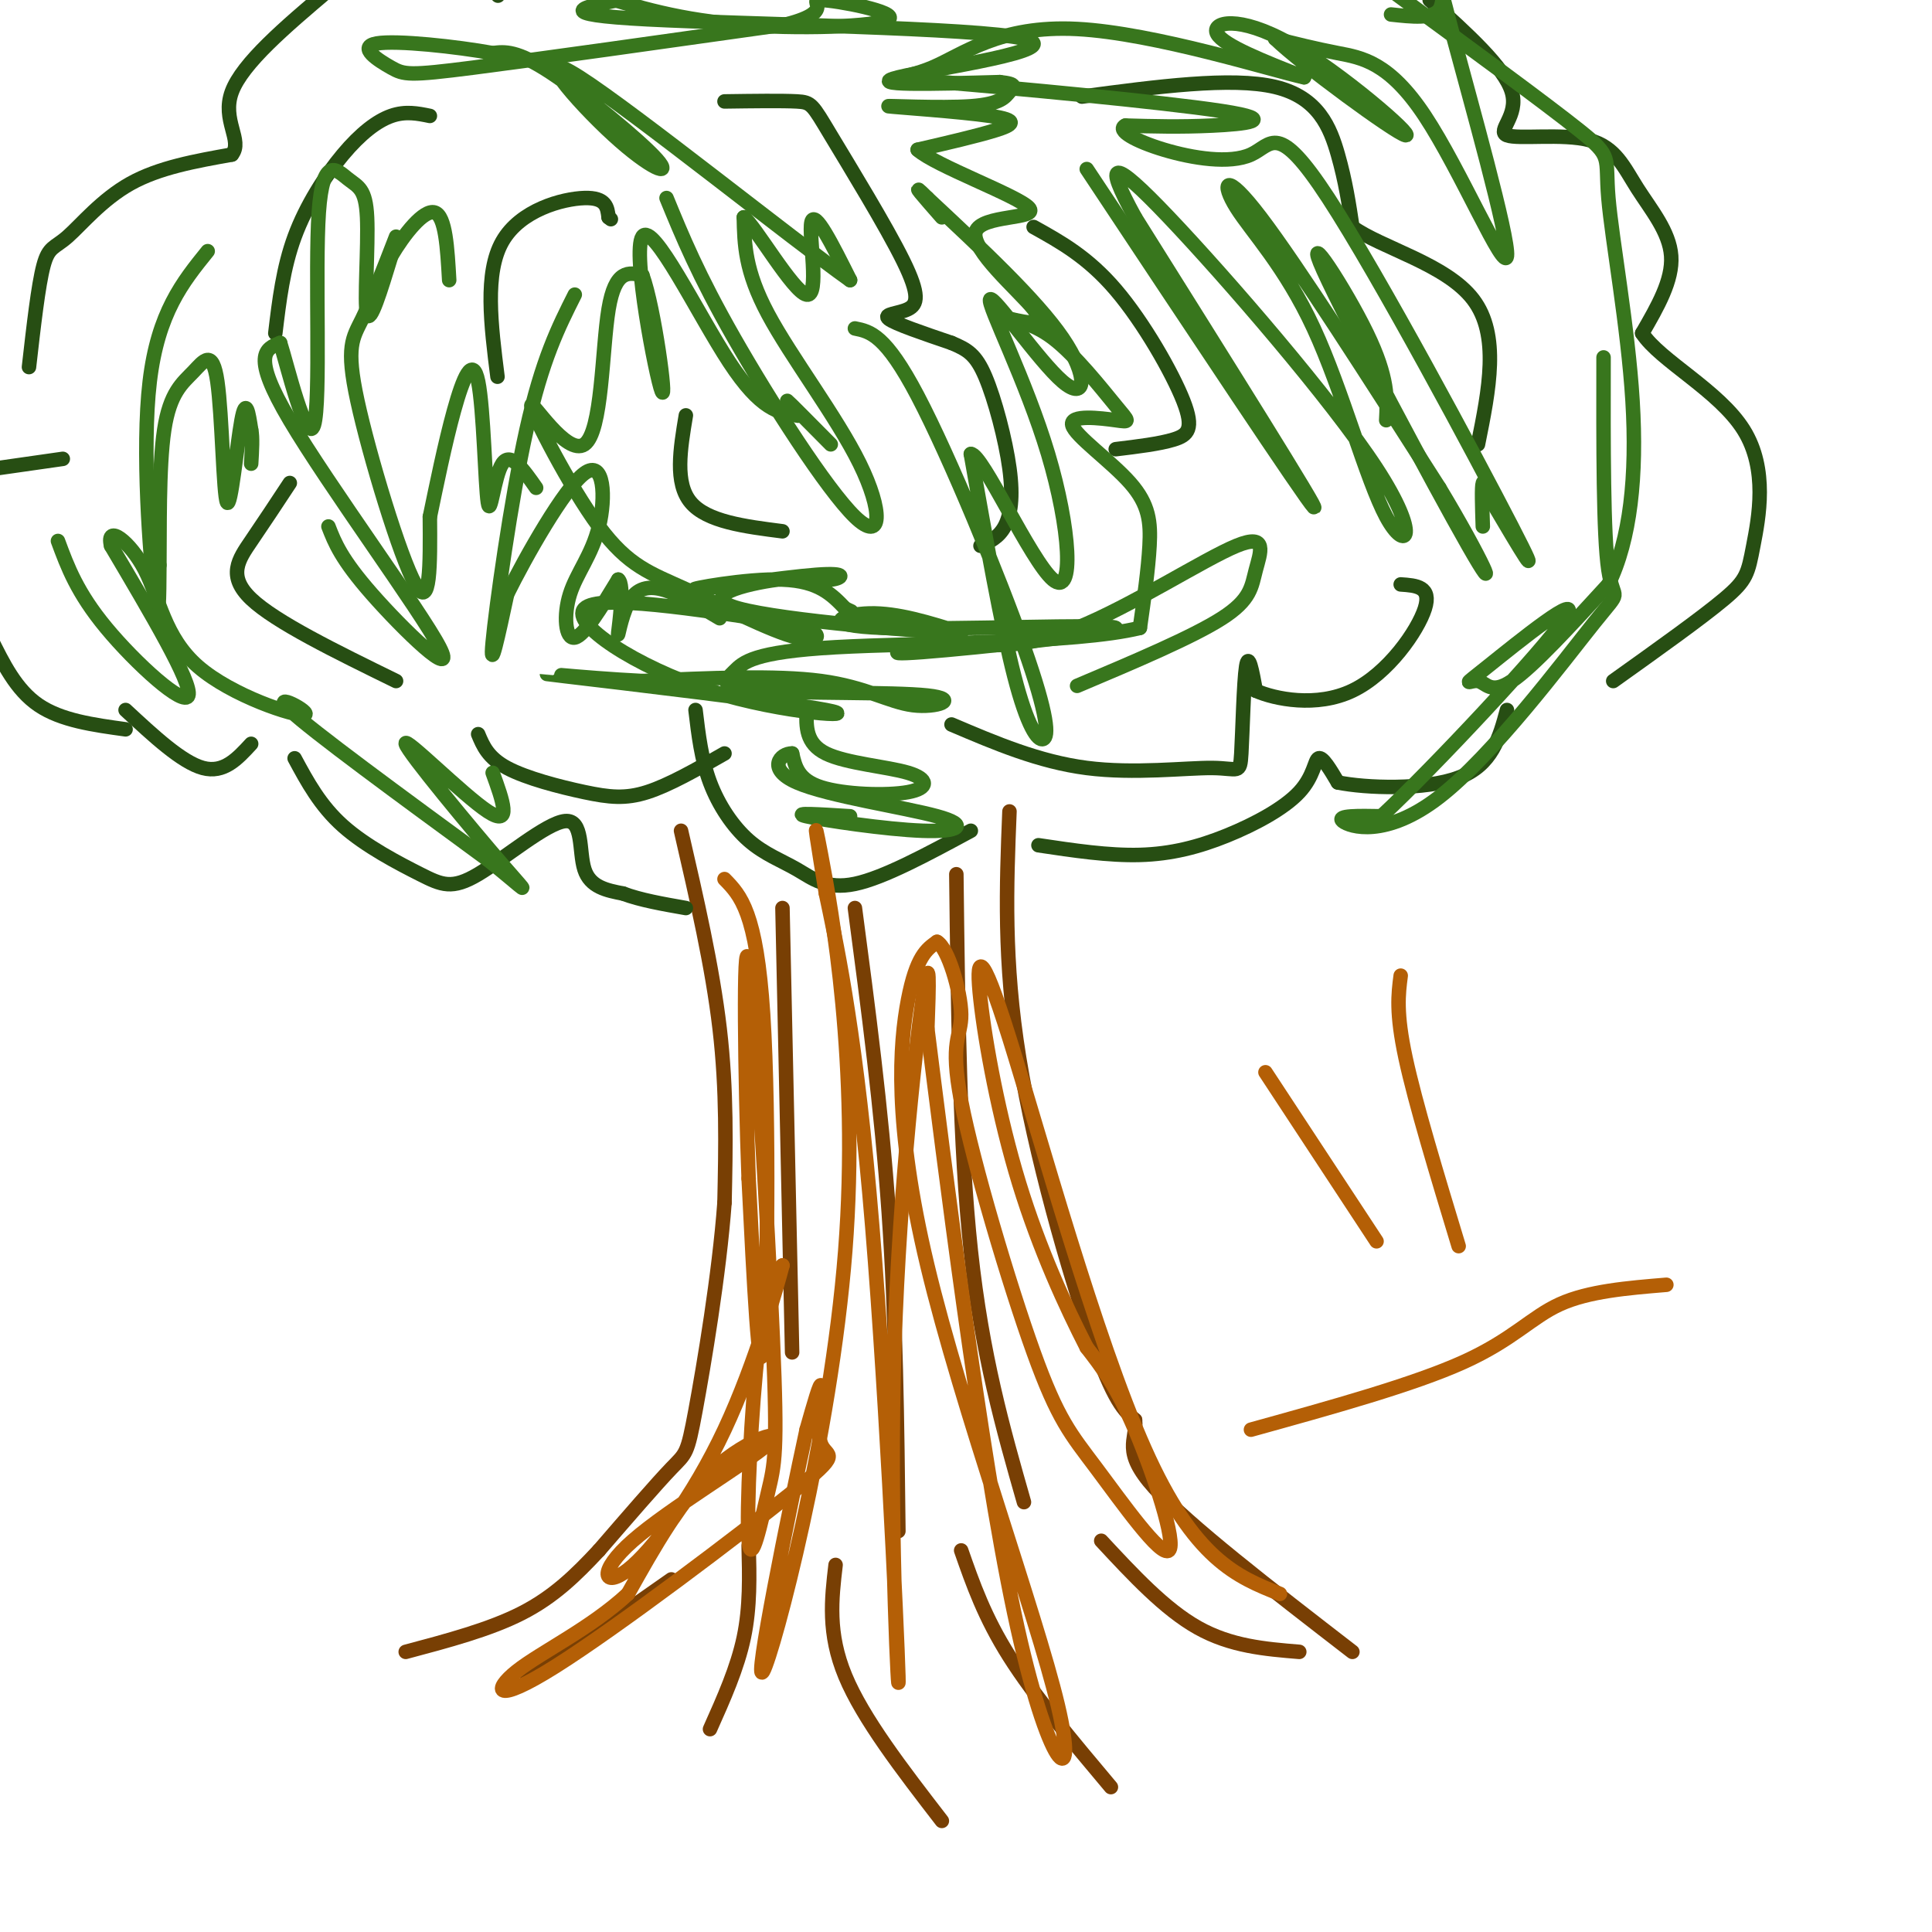 <svg viewBox='0 0 400 400' version='1.1' xmlns='http://www.w3.org/2000/svg' xmlns:xlink='http://www.w3.org/1999/xlink'><g fill='none' stroke='#783f04' stroke-width='3' stroke-linecap='round' stroke-linejoin='round'><path d='M141,172c3.250,14.083 6.500,28.167 8,41c1.500,12.833 1.250,24.417 1,36'/><path d='M150,249c-1.083,14.786 -4.292,33.750 -6,43c-1.708,9.250 -1.917,8.786 -5,12c-3.083,3.214 -9.042,10.107 -15,17'/><path d='M124,321c-4.822,5.178 -9.378,9.622 -16,13c-6.622,3.378 -15.311,5.689 -24,8'/><path d='M162,188c0.000,0.000 2.000,92.000 2,92'/><path d='M177,188c2.750,20.750 5.500,41.500 7,63c1.500,21.500 1.750,43.750 2,66'/><path d='M198,181c0.333,28.167 0.667,56.333 3,78c2.333,21.667 6.667,36.833 11,52'/><path d='M209,168c-0.622,15.467 -1.244,30.933 2,51c3.244,20.067 10.356,44.733 15,58c4.644,13.267 6.822,15.133 9,17'/><path d='M235,294c0.467,4.244 -2.867,6.356 4,14c6.867,7.644 23.933,20.822 41,34'/><path d='M109,348c0.000,0.000 30.000,-21.000 30,-21'/><path d='M155,320c0.167,6.333 0.333,12.667 -1,19c-1.333,6.333 -4.167,12.667 -7,19'/><path d='M173,324c-0.833,7.083 -1.667,14.167 2,23c3.667,8.833 11.833,19.417 20,30'/><path d='M199,321c2.417,6.917 4.833,13.833 10,22c5.167,8.167 13.083,17.583 21,27'/><path d='M228,319c6.583,7.083 13.167,14.167 20,18c6.833,3.833 13.917,4.417 21,5'/></g>
<g fill='none' stroke='#274e13' stroke-width='3' stroke-linecap='round' stroke-linejoin='round'><path d='M99,152c1.018,2.440 2.036,4.881 6,7c3.964,2.119 10.875,3.917 16,5c5.125,1.083 8.464,1.452 13,0c4.536,-1.452 10.268,-4.726 16,-8'/><path d='M144,147c0.608,5.121 1.215,10.242 3,15c1.785,4.758 4.746,9.152 8,12c3.254,2.848 6.799,4.152 10,6c3.201,1.848 6.057,4.242 12,3c5.943,-1.242 14.971,-6.121 24,-11'/><path d='M197,150c9.067,3.864 18.134,7.729 28,9c9.866,1.271 20.531,-0.051 26,0c5.469,0.051 5.742,1.475 6,-3c0.258,-4.475 0.502,-14.850 1,-18c0.498,-3.150 1.249,0.925 2,5'/><path d='M260,143c3.881,1.726 12.583,3.542 20,0c7.417,-3.542 13.548,-12.440 15,-17c1.452,-4.560 -1.774,-4.780 -5,-5'/><path d='M60,100c-2.711,4.111 -5.422,8.222 -8,12c-2.578,3.778 -5.022,7.222 0,12c5.022,4.778 17.511,10.889 30,17'/><path d='M61,157c2.638,4.893 5.275,9.786 10,14c4.725,4.214 11.537,7.748 16,10c4.463,2.252 6.578,3.222 12,0c5.422,-3.222 14.152,-10.637 18,-11c3.848,-0.363 2.814,6.325 4,10c1.186,3.675 4.593,4.338 8,5'/><path d='M129,185c3.500,1.333 8.250,2.167 13,3'/><path d='M215,175c7.266,1.089 14.533,2.179 21,2c6.467,-0.179 12.136,-1.625 18,-4c5.864,-2.375 11.925,-5.678 15,-9c3.075,-3.322 3.164,-6.663 4,-7c0.836,-0.337 2.418,2.332 4,5'/><path d='M277,162c5.733,1.178 18.067,1.622 25,-1c6.933,-2.622 8.467,-8.311 10,-14'/><path d='M26,151c-6.667,-0.917 -13.333,-1.833 -18,-5c-4.667,-3.167 -7.333,-8.583 -10,-14'/><path d='M-1,97c0.000,0.000 14.000,-2.000 14,-2'/><path d='M6,76c0.964,-8.488 1.929,-16.976 3,-21c1.071,-4.024 2.250,-3.583 5,-6c2.750,-2.417 7.071,-7.690 13,-11c5.929,-3.310 13.464,-4.655 21,-6'/><path d='M48,32c2.378,-2.889 -2.178,-7.111 0,-13c2.178,-5.889 11.089,-13.444 20,-21'/><path d='M103,-1c0.000,0.000 0.100,0.100 0.1,0.1'/><path d='M296,0c7.750,6.983 15.501,13.967 17,19c1.499,5.033 -3.253,8.117 -1,9c2.253,0.883 11.511,-0.433 17,1c5.489,1.433 7.209,5.617 10,10c2.791,4.383 6.655,8.967 7,14c0.345,5.033 -2.827,10.517 -6,16'/><path d='M340,69c3.684,5.671 15.895,11.850 21,20c5.105,8.150 3.105,18.271 2,24c-1.105,5.729 -1.316,7.065 -6,11c-4.684,3.935 -13.842,10.467 -23,17'/><path d='M57,69c0.810,-6.768 1.619,-13.536 4,-20c2.381,-6.464 6.333,-12.625 10,-17c3.667,-4.375 7.048,-6.964 10,-8c2.952,-1.036 5.476,-0.518 8,0'/><path d='M103,78c-1.356,-10.733 -2.711,-21.467 1,-28c3.711,-6.533 12.489,-8.867 17,-9c4.511,-0.133 4.756,1.933 5,4'/><path d='M126,45c0.833,0.667 0.417,0.333 0,0'/><path d='M224,20c15.511,-2.067 31.022,-4.133 40,-2c8.978,2.133 11.422,8.467 13,14c1.578,5.533 2.289,10.267 3,15'/><path d='M280,47c5.978,4.333 19.422,7.667 25,15c5.578,7.333 3.289,18.667 1,30'/><path d='M214,47c5.613,3.119 11.226,6.238 17,13c5.774,6.762 11.708,17.167 14,23c2.292,5.833 0.940,7.095 -2,8c-2.940,0.905 -7.470,1.452 -12,2'/><path d='M142,86c-1.167,7.000 -2.333,14.000 1,18c3.333,4.000 11.167,5.000 19,6'/><path d='M150,21c5.980,-0.083 11.960,-0.166 15,0c3.040,0.166 3.141,0.580 7,7c3.859,6.420 11.478,18.844 15,26c3.522,7.156 2.948,9.042 1,10c-1.948,0.958 -5.271,0.988 -4,2c1.271,1.012 7.135,3.006 13,5'/><path d='M197,71c3.293,1.386 5.027,2.351 7,7c1.973,4.649 4.185,12.982 5,19c0.815,6.018 0.233,9.719 -1,12c-1.233,2.281 -3.116,3.140 -5,4'/><path d='M26,147c5.833,5.417 11.667,10.833 16,12c4.333,1.167 7.167,-1.917 10,-5'/></g>
<g fill='none' stroke='#38761d' stroke-width='3' stroke-linecap='round' stroke-linejoin='round'><path d='M119,61c-3.378,6.711 -6.756,13.422 -10,28c-3.244,14.578 -6.356,37.022 -7,44c-0.644,6.978 1.178,-1.511 3,-10'/><path d='M105,123c3.812,-7.698 11.842,-21.944 16,-25c4.158,-3.056 4.444,5.078 3,11c-1.444,5.922 -4.620,9.633 -6,14c-1.380,4.367 -0.966,9.391 1,9c1.966,-0.391 5.483,-6.195 9,-12'/><path d='M128,120c1.344,0.931 0.206,9.260 0,11c-0.206,1.740 0.522,-3.108 2,-6c1.478,-2.892 3.708,-3.826 7,-3c3.292,0.826 7.646,3.413 12,6'/><path d='M82,49c-2.506,6.476 -5.012,12.952 -7,17c-1.988,4.048 -3.458,5.667 -1,17c2.458,11.333 8.845,32.381 12,38c3.155,5.619 3.077,-4.190 3,-14'/><path d='M89,107c1.319,-6.340 3.116,-15.191 5,-22c1.884,-6.809 3.856,-11.578 5,-6c1.144,5.578 1.462,21.502 2,25c0.538,3.498 1.297,-5.429 3,-8c1.703,-2.571 4.352,1.215 7,5'/><path d='M43,52c-5.156,6.378 -10.311,12.756 -12,27c-1.689,14.244 0.089,36.356 1,44c0.911,7.644 0.956,0.822 1,-6'/><path d='M33,117c0.093,-6.638 -0.176,-20.233 1,-28c1.176,-7.767 3.796,-9.705 6,-12c2.204,-2.295 3.993,-4.945 5,2c1.007,6.945 1.233,23.485 2,25c0.767,1.515 2.076,-11.996 3,-17c0.924,-5.004 1.462,-1.502 2,2'/><path d='M52,89c0.333,1.500 0.167,4.250 0,7'/><path d='M12,112c1.978,5.356 3.956,10.711 10,18c6.044,7.289 16.156,16.511 17,14c0.844,-2.511 -7.578,-16.756 -16,-31'/><path d='M23,113c-1.152,-4.684 3.968,-0.893 7,5c3.032,5.893 3.978,13.889 11,20c7.022,6.111 20.121,10.338 22,10c1.879,-0.338 -7.463,-5.239 -3,-1c4.463,4.239 22.732,17.620 41,31'/><path d='M101,178c8.502,6.786 9.258,8.252 3,1c-6.258,-7.252 -19.531,-23.222 -20,-25c-0.469,-1.778 11.866,10.635 17,14c5.134,3.365 3.067,-2.317 1,-8'/><path d='M68,109c1.310,3.369 2.619,6.738 9,14c6.381,7.262 17.833,18.417 14,11c-3.833,-7.417 -22.952,-33.405 -31,-47c-8.048,-13.595 -5.024,-14.798 -2,-16'/><path d='M58,71c1.294,3.923 5.530,21.729 7,17c1.470,-4.729 0.173,-31.994 1,-44c0.827,-12.006 3.778,-8.754 6,-7c2.222,1.754 3.714,2.011 4,8c0.286,5.989 -0.632,17.711 0,20c0.632,2.289 2.816,-4.856 5,-12'/><path d='M81,53c2.644,-4.489 6.756,-9.711 9,-9c2.244,0.711 2.622,7.356 3,14'/><path d='M138,41c3.260,7.949 6.520,15.898 14,29c7.480,13.102 19.180,31.357 25,37c5.820,5.643 5.759,-1.327 1,-11c-4.759,-9.673 -14.217,-22.049 -19,-31c-4.783,-8.951 -4.892,-14.475 -5,-20'/><path d='M154,45c2.202,1.560 10.208,15.458 13,16c2.792,0.542 0.369,-12.274 1,-15c0.631,-2.726 4.315,4.637 8,12'/><path d='M176,58c-11.641,-8.230 -44.744,-34.805 -56,-42c-11.256,-7.195 -0.667,4.989 7,12c7.667,7.011 12.410,8.849 9,5c-3.410,-3.849 -14.974,-13.385 -22,-18c-7.026,-4.615 -9.513,-4.307 -12,-4'/><path d='M102,11c-7.410,-1.346 -19.935,-2.711 -24,-2c-4.065,0.711 0.329,3.499 3,5c2.671,1.501 3.620,1.715 17,0c13.380,-1.715 39.190,-5.357 65,-9'/><path d='M163,5c10.381,-2.729 3.834,-5.051 7,-5c3.166,0.051 16.045,2.475 14,4c-2.045,1.525 -19.013,2.150 -32,1c-12.987,-1.150 -21.994,-4.075 -31,-7'/><path d='M128,0c-7.185,1.470 -14.369,2.940 6,4c20.369,1.060 68.292,1.708 78,4c9.708,2.292 -18.798,6.226 -26,8c-7.202,1.774 6.899,1.387 21,1'/><path d='M207,17c3.824,0.419 2.885,0.968 2,2c-0.885,1.032 -1.715,2.547 -8,3c-6.285,0.453 -18.025,-0.157 -17,0c1.025,0.157 14.814,1.081 21,2c6.186,0.919 4.767,1.834 1,3c-3.767,1.166 -9.884,2.583 -16,4'/><path d='M190,31c3.608,3.282 20.627,9.488 23,12c2.373,2.512 -9.900,1.330 -11,5c-1.100,3.670 8.971,12.191 12,16c3.029,3.809 -0.986,2.904 -5,2'/><path d='M209,66c0.528,0.421 4.348,0.474 9,4c4.652,3.526 10.138,10.524 13,14c2.862,3.476 3.101,3.429 0,3c-3.101,-0.429 -9.543,-1.239 -9,1c0.543,2.239 8.069,7.526 12,12c3.931,4.474 4.266,8.135 4,13c-0.266,4.865 -1.133,10.932 -2,17'/><path d='M236,130c-13.375,3.297 -45.814,3.040 -63,4c-17.186,0.960 -19.120,3.139 -21,5c-1.880,1.861 -3.705,3.405 5,4c8.705,0.595 27.942,0.242 35,1c7.058,0.758 1.939,2.627 -3,2c-4.939,-0.627 -9.697,-3.751 -19,-5c-9.303,-1.249 -23.152,-0.625 -37,0'/><path d='M133,141c-12.868,-0.641 -26.536,-2.244 -16,-1c10.536,1.244 45.278,5.333 54,7c8.722,1.667 -8.575,0.910 -24,-4c-15.425,-4.910 -28.979,-13.974 -26,-17c2.979,-3.026 22.489,-0.013 42,3'/><path d='M163,129c8.126,1.666 7.442,4.329 2,3c-5.442,-1.329 -15.642,-6.652 -23,-10c-7.358,-3.348 -11.875,-4.723 -18,-13c-6.125,-8.277 -13.858,-23.456 -14,-25c-0.142,-1.544 7.308,10.546 11,8c3.692,-2.546 3.626,-19.727 5,-28c1.374,-8.273 4.187,-7.636 7,-7'/><path d='M133,57c2.474,6.671 5.158,26.850 4,24c-1.158,-2.850 -6.158,-28.729 -4,-32c2.158,-3.271 11.474,16.065 18,26c6.526,9.935 10.263,10.467 14,11'/><path d='M165,86c1.333,0.644 -2.333,-3.244 -2,-3c0.333,0.244 4.667,4.622 9,9'/><path d='M167,147c-0.100,3.469 -0.201,6.938 4,9c4.201,2.062 12.703,2.718 17,4c4.297,1.282 4.388,3.191 0,4c-4.388,0.809 -13.254,0.517 -18,-1c-4.746,-1.517 -5.373,-4.258 -6,-7'/><path d='M164,156c-2.400,-0.087 -5.400,3.195 1,6c6.400,2.805 22.200,5.133 29,7c6.800,1.867 4.600,3.272 -3,3c-7.600,-0.272 -20.600,-2.221 -24,-3c-3.400,-0.779 2.800,-0.390 9,0'/><path d='M223,142c11.987,-5.067 23.974,-10.134 30,-14c6.026,-3.866 6.089,-6.531 7,-10c0.911,-3.469 2.668,-7.742 -4,-5c-6.668,2.742 -21.762,12.498 -33,17c-11.238,4.502 -18.619,3.751 -26,3'/><path d='M197,133c-8.559,1.237 -16.956,2.829 -6,2c10.956,-0.829 41.267,-4.078 40,-5c-1.267,-0.922 -34.110,0.482 -48,0c-13.890,-0.482 -8.826,-2.852 -3,-3c5.826,-0.148 12.413,1.926 19,4'/><path d='M199,131c-7.807,-0.141 -36.825,-2.492 -46,-5c-9.175,-2.508 1.491,-5.171 8,-6c6.509,-0.829 8.860,0.176 11,0c2.140,-0.176 4.068,-1.532 -3,-1c-7.068,0.532 -23.134,2.951 -25,3c-1.866,0.049 10.467,-2.272 18,-2c7.533,0.272 10.267,3.136 13,6'/><path d='M175,126c2.167,1.000 1.083,0.500 0,0'/><path d='M225,35c22.667,34.167 45.333,68.333 47,70c1.667,1.667 -17.667,-29.167 -37,-60'/><path d='M235,45c-6.668,-12.132 -4.838,-12.461 7,0c11.838,12.461 33.686,37.712 43,52c9.314,14.288 6.095,17.613 2,10c-4.095,-7.613 -9.067,-26.164 -15,-39c-5.933,-12.836 -12.828,-19.956 -16,-25c-3.172,-5.044 -2.621,-8.013 5,2c7.621,10.013 22.310,33.006 37,56'/><path d='M298,101c9.032,14.986 13.112,24.450 6,12c-7.112,-12.450 -25.415,-46.813 -30,-57c-4.585,-10.187 4.547,3.804 9,13c4.453,9.196 4.226,13.598 4,18'/><path d='M332,74c-0.035,18.400 -0.070,36.801 1,44c1.070,7.199 3.246,3.198 -3,11c-6.246,7.802 -20.912,27.408 -32,36c-11.088,8.592 -18.596,6.169 -20,5c-1.404,-1.169 3.298,-1.085 8,-1'/><path d='M286,169c10.770,-10.016 33.695,-34.557 38,-41c4.305,-6.443 -10.011,5.211 -16,10c-5.989,4.789 -3.651,2.712 -2,3c1.651,0.288 2.615,2.939 7,0c4.385,-2.939 12.193,-11.470 20,-20'/><path d='M333,121c4.558,-9.285 5.954,-22.499 5,-38c-0.954,-15.501 -4.257,-33.289 -5,-42c-0.743,-8.711 1.073,-8.346 -6,-14c-7.073,-5.654 -23.037,-17.327 -39,-29'/><path d='M288,3c4.326,0.472 8.651,0.944 10,-1c1.349,-1.944 -0.279,-6.306 3,6c3.279,12.306 11.467,41.278 11,45c-0.467,3.722 -9.587,-17.806 -17,-29c-7.413,-11.194 -13.118,-12.056 -18,-13c-4.882,-0.944 -8.941,-1.972 -13,-3'/><path d='M264,8c5.262,5.156 24.915,19.547 27,20c2.085,0.453 -13.400,-13.032 -24,-19c-10.600,-5.968 -16.314,-4.419 -15,-2c1.314,2.419 9.657,5.710 18,9'/><path d='M270,16c-6.258,-1.332 -30.903,-9.162 -47,-10c-16.097,-0.838 -23.645,5.317 -30,8c-6.355,2.683 -11.518,1.894 2,3c13.518,1.106 45.716,4.105 58,6c12.284,1.895 4.652,2.684 -2,3c-6.652,0.316 -12.326,0.158 -18,0'/><path d='M233,26c-1.971,0.923 2.102,3.231 8,5c5.898,1.769 13.622,3.000 18,1c4.378,-2.000 5.409,-7.231 16,9c10.591,16.231 30.740,53.923 38,68c7.260,14.077 1.630,4.538 -4,-5'/><path d='M309,104c-1.067,-2.067 -1.733,-4.733 -2,-4c-0.267,0.733 -0.133,4.867 0,9'/><path d='M177,68c3.158,0.635 6.316,1.270 13,14c6.684,12.730 16.895,37.557 22,52c5.105,14.443 5.105,18.504 4,19c-1.105,0.496 -3.316,-2.573 -6,-13c-2.684,-10.427 -5.842,-28.214 -9,-46'/><path d='M201,94c2.265,-0.247 12.427,22.134 17,26c4.573,3.866 3.557,-10.785 -1,-26c-4.557,-15.215 -12.654,-30.996 -12,-32c0.654,-1.004 10.061,12.768 15,17c4.939,4.232 5.411,-1.077 0,-9c-5.411,-7.923 -16.706,-18.462 -28,-29'/><path d='M192,41c-4.167,-4.167 -0.583,-0.083 3,4'/></g>
<g fill='none' stroke='#b45f06' stroke-width='3' stroke-linecap='round' stroke-linejoin='round'><path d='M150,182c3.311,3.378 6.622,6.756 8,28c1.378,21.244 0.822,60.356 0,69c-0.822,8.644 -1.911,-13.178 -3,-35'/><path d='M155,244c-0.765,-19.906 -1.178,-52.170 0,-45c1.178,7.170 3.948,53.775 5,78c1.052,24.225 0.385,26.071 -1,32c-1.385,5.929 -3.488,15.943 -4,10c-0.512,-5.943 0.568,-27.841 2,-40c1.432,-12.159 3.216,-14.580 5,-17'/><path d='M162,262c-0.845,3.300 -5.457,20.051 -12,34c-6.543,13.949 -15.019,25.097 -20,29c-4.981,3.903 -6.469,0.562 1,-6c7.469,-6.562 23.896,-16.344 28,-20c4.104,-3.656 -4.113,-1.188 -11,5c-6.887,6.188 -12.443,16.094 -18,26'/><path d='M130,330c-7.708,7.149 -17.979,12.022 -23,16c-5.021,3.978 -4.793,7.060 8,-1c12.793,-8.060 38.151,-27.264 49,-36c10.849,-8.736 7.190,-7.006 6,-10c-1.190,-2.994 0.089,-10.713 0,-12c-0.089,-1.287 -1.544,3.856 -3,9'/><path d='M167,296c-3.616,16.656 -11.155,53.794 -9,50c2.155,-3.794 14.003,-48.522 17,-87c2.997,-38.478 -2.858,-70.708 -5,-82c-2.142,-11.292 -0.571,-1.646 1,8'/><path d='M171,185c1.788,8.544 5.758,25.903 9,62c3.242,36.097 5.756,90.933 6,100c0.244,9.067 -1.780,-27.636 -1,-62c0.780,-34.364 4.366,-66.390 6,-78c1.634,-11.610 1.317,-2.805 1,6'/><path d='M192,213c3.269,25.928 10.942,87.749 18,121c7.058,33.251 13.500,37.933 9,19c-4.500,-18.933 -19.942,-61.482 -27,-91c-7.058,-29.518 -5.731,-46.005 -4,-55c1.731,-8.995 3.865,-10.497 6,-12'/><path d='M194,195c2.267,1.216 4.934,10.256 5,15c0.066,4.744 -2.471,5.190 0,18c2.471,12.810 9.949,37.982 15,52c5.051,14.018 7.673,16.881 13,24c5.327,7.119 13.357,18.494 15,17c1.643,-1.494 -3.102,-15.855 -7,-25c-3.898,-9.145 -6.949,-13.072 -10,-17'/><path d='M225,279c-4.231,-8.232 -9.808,-20.314 -14,-34c-4.192,-13.686 -7.000,-28.978 -8,-38c-1.000,-9.022 -0.192,-11.775 6,8c6.192,19.775 17.769,62.079 28,85c10.231,22.921 19.115,26.461 28,30'/><path d='M262,222c0.000,0.000 23.000,35.000 23,35'/><path d='M290,202c-0.500,3.833 -1.000,7.667 1,17c2.000,9.333 6.500,24.167 11,39'/><path d='M259,296c16.844,-4.667 33.689,-9.333 44,-14c10.311,-4.667 14.089,-9.333 20,-12c5.911,-2.667 13.956,-3.333 22,-4'/></g>
</svg>
